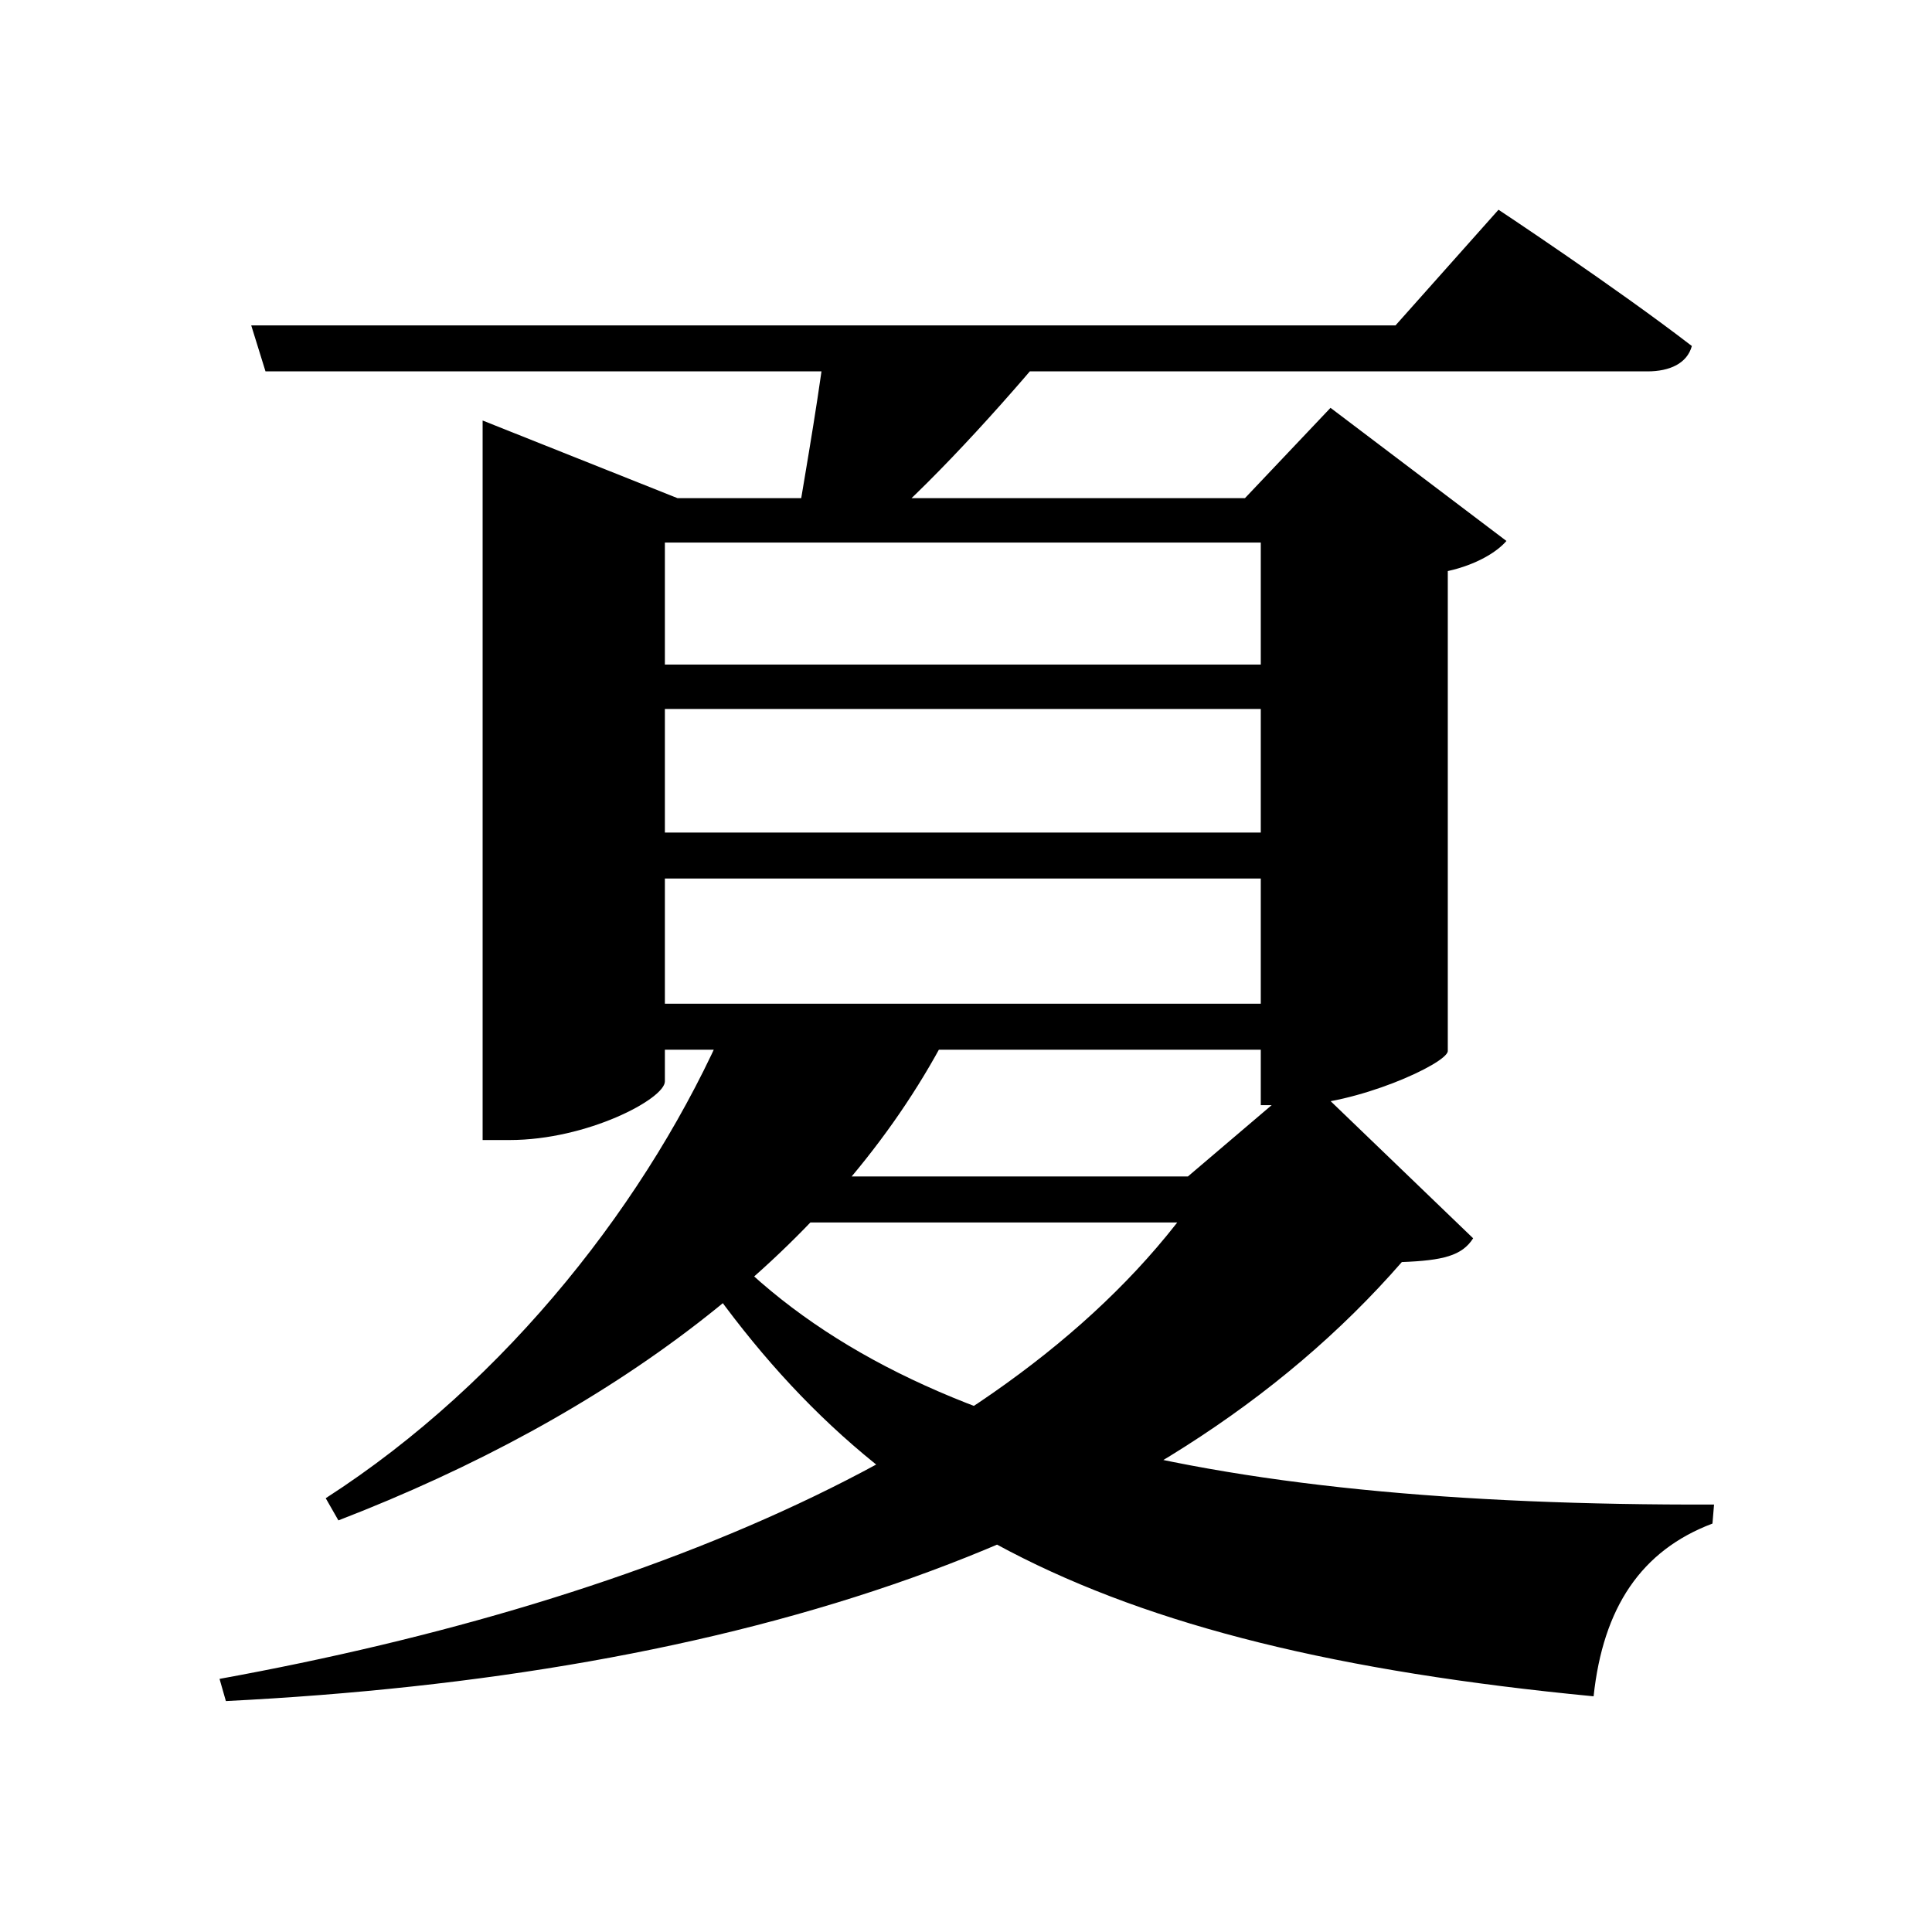 <svg width="512" height="512" viewBox="0 0 512 512" fill="none" xmlns="http://www.w3.org/2000/svg">
<rect x="0" y="0" width="512" height="512" fill="#808080" stroke="none"/>
<g clip-path="url(#clip0_1078_644)">
<rect width="512" height="512" fill="white"/>
<path d="M249.28 277.34C219.04 332.78 161.5 375.2 89.68 402.92L86.32 397.04C134.62 365.96 172.42 317.24 192.58 270.62H249.28V277.34ZM282.04 87.5C269.44 103.04 248.86 126.14 233.32 139.58H211.06C213.58 124.46 217.78 100.52 219.04 87.5H282.04ZM182.5 319.76C227.86 377.72 317.74 399.14 454.24 398.72L453.82 403.76C434.92 410.9 424.84 426.02 422.32 449.54C287.08 436.52 226.18 401.24 178.3 326.06L182.5 319.76ZM314.8 311.78L345.88 285.32L390.4 328.16C387.46 332.78 382.42 334.04 371.5 334.46C306.4 409.22 194.26 444.08 59.86 450.8L58.18 444.92C173.68 423.92 275.74 381.08 320.68 311.78H314.8ZM338.32 311.78V323.96H179.98L194.26 311.78H338.32ZM176.2 286.58C176.2 291.2 155.62 302.12 135.04 302.12H127.9V111.44L179.56 132.02H360.16V143.78H176.2V286.58ZM397.12 55.58C397.12 55.58 428.2 76.16 448.36 91.7C447.1 96.32 442.48 98.42 436.6 98.42H70.36L66.58 86.24H369.82L397.12 55.58ZM329.92 132.02L352.6 108.08L399.22 143.36C396.7 146.3 391.24 149.66 383.68 151.34V278.6C383.26 281.96 359.32 292.88 342.52 292.88H334.12V132.02H329.92ZM357.22 266V278.18H148.06V266H357.22ZM357.22 220.64V232.82H148.06V220.64H357.22ZM357.22 176.12V187.88H148.06V176.12H357.22Z" fill="black"/>
</g>
<defs>
<clipPath id="clip0_1078_644">
<rect width="512" height="512" fill="white"/>
</clipPath>
</defs>
</svg>
